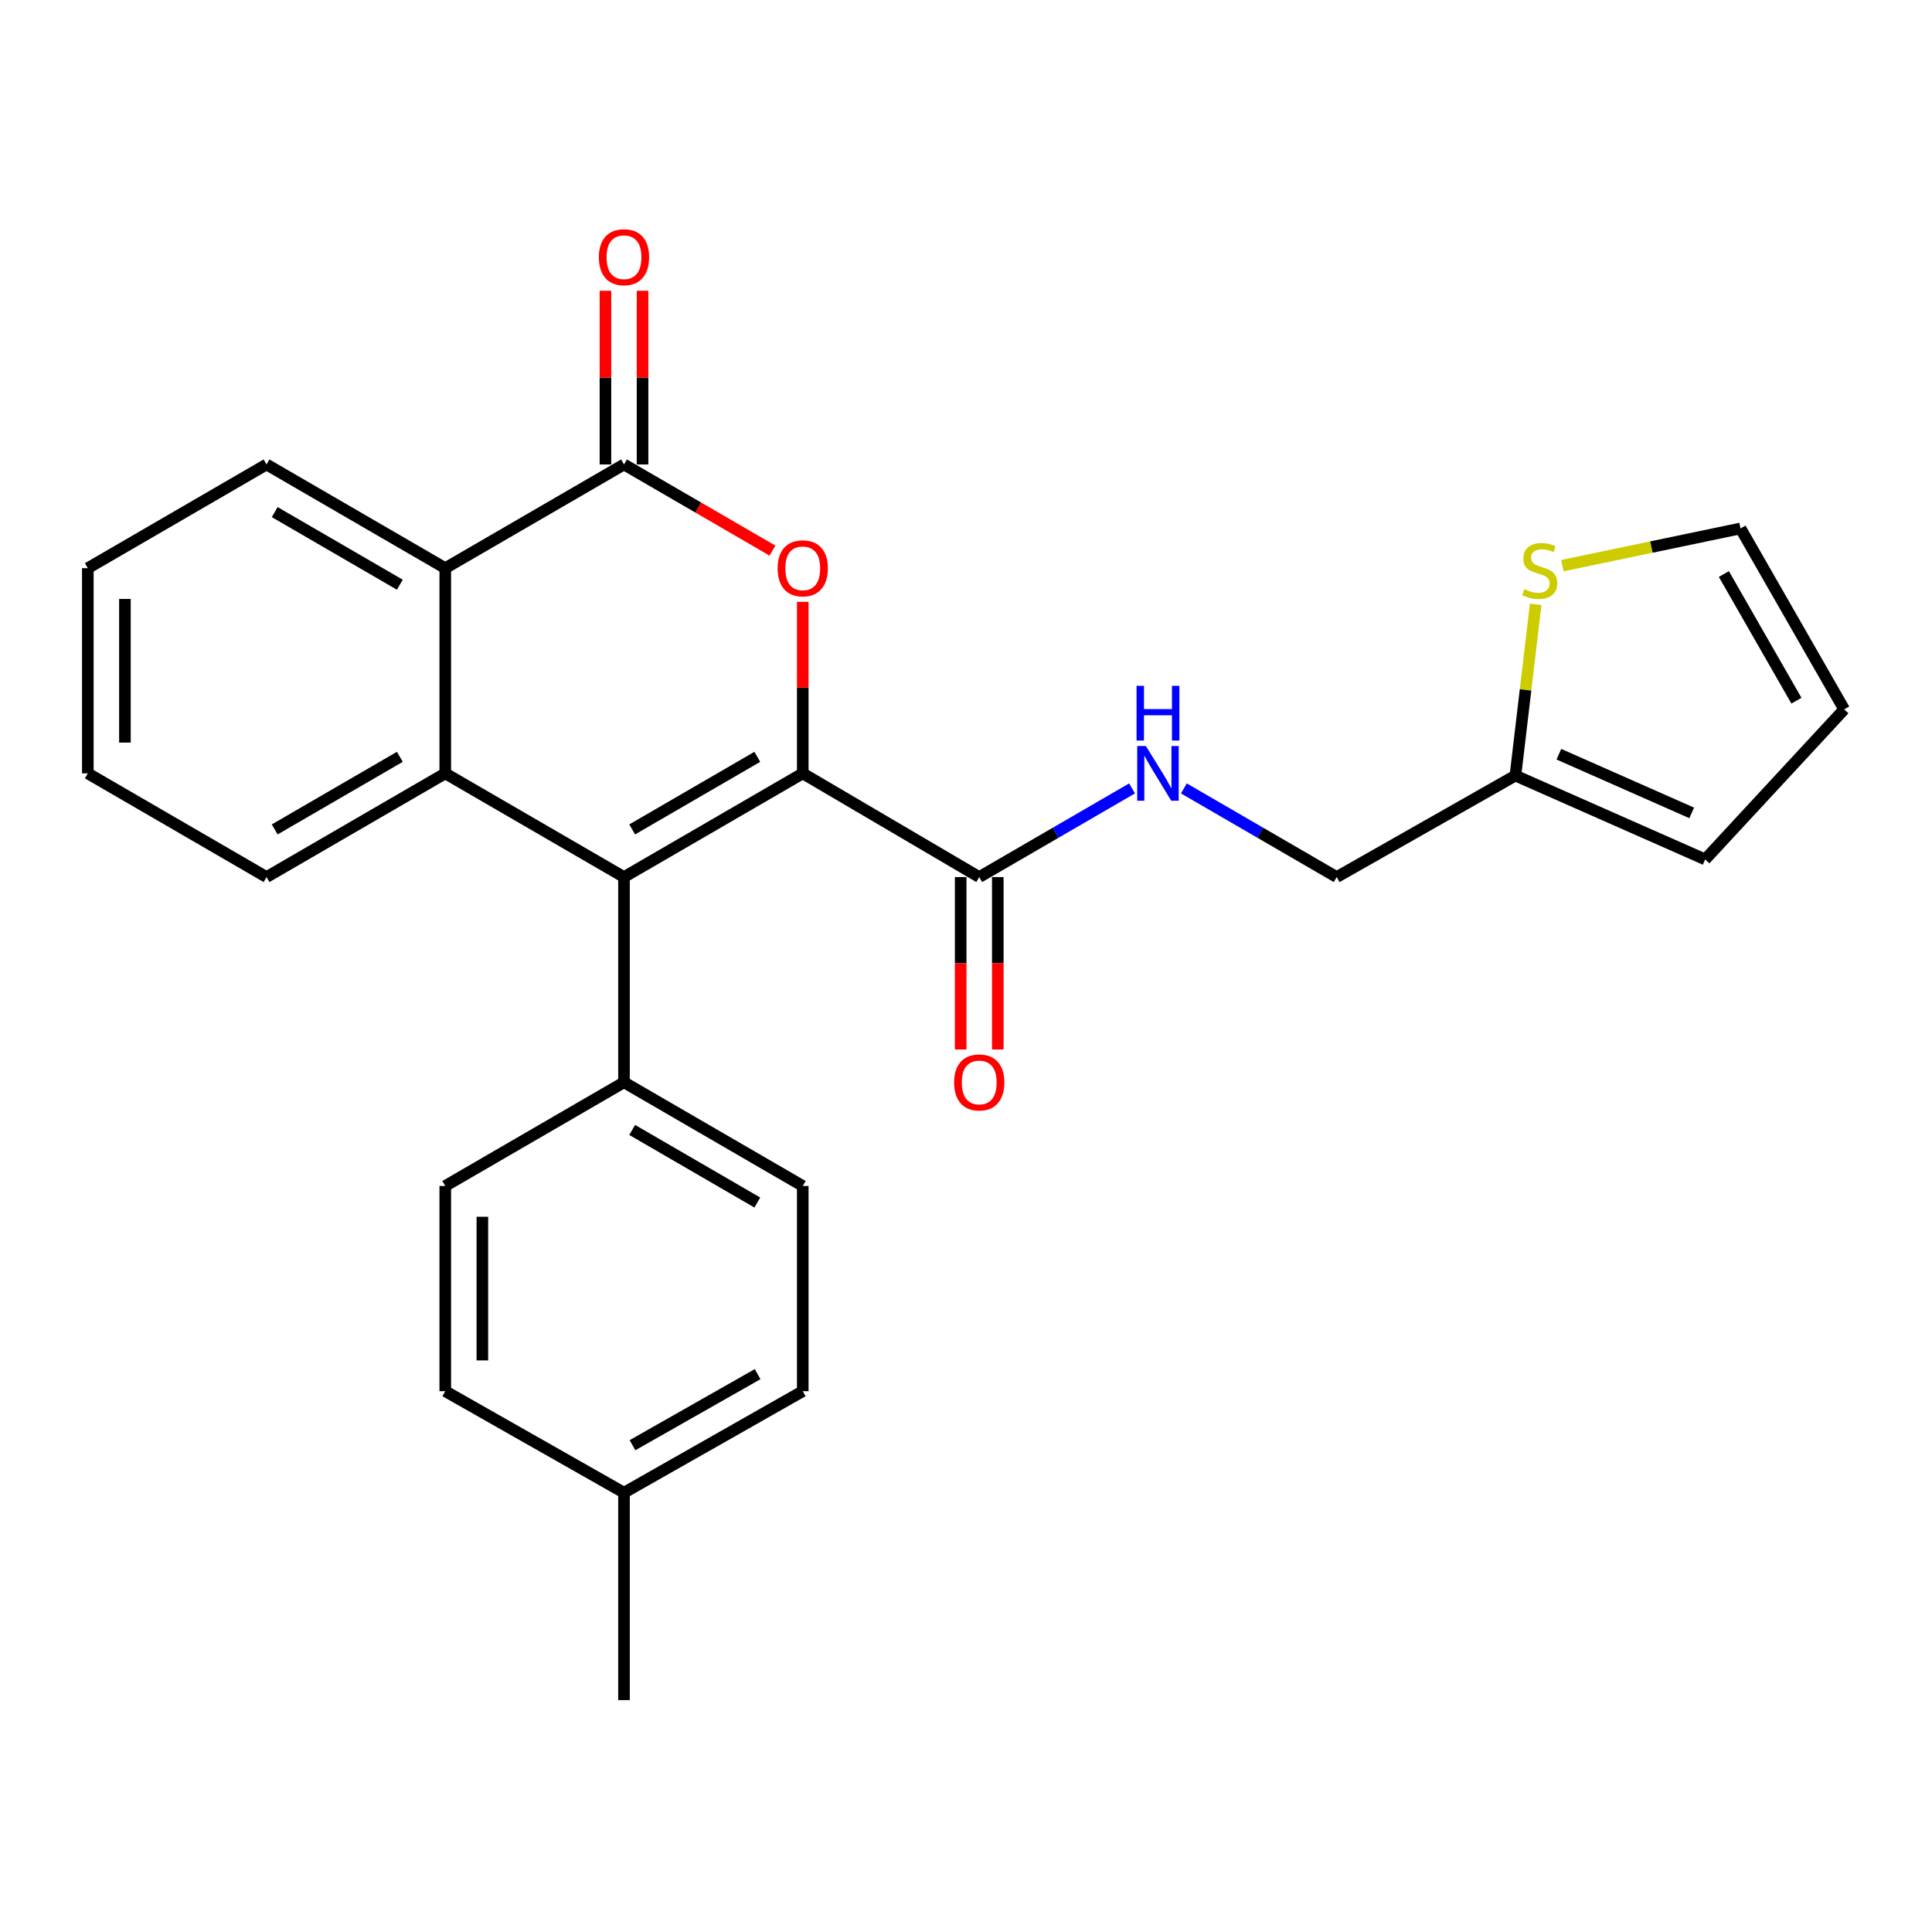 <?xml version='1.0' encoding='iso-8859-1'?>
<svg version='1.1' baseProfile='full'
              xmlns='http://www.w3.org/2000/svg'
                      xmlns:rdkit='http://www.rdkit.org/xml'
                      xmlns:xlink='http://www.w3.org/1999/xlink'
                  xml:space='preserve'
width='1000px' height='1000px' viewBox='0 0 1000 1000'>
<!-- END OF HEADER -->
<rect style='opacity:1.0;fill:#FFFFFF;stroke:none' width='1000' height='1000' x='0' y='0'> </rect>
<path class='bond-0' d='M 415.502,400.297 L 322.979,453.968' style='fill:none;fill-rule:evenodd;stroke:#000000;stroke-width:6px;stroke-linecap:butt;stroke-linejoin:miter;stroke-opacity:1' />
<path class='bond-0' d='M 391.986,391.734 L 327.22,429.304' style='fill:none;fill-rule:evenodd;stroke:#000000;stroke-width:6px;stroke-linecap:butt;stroke-linejoin:miter;stroke-opacity:1' />
<path class='bond-1' d='M 415.502,400.297 L 415.502,355.898' style='fill:none;fill-rule:evenodd;stroke:#000000;stroke-width:6px;stroke-linecap:butt;stroke-linejoin:miter;stroke-opacity:1' />
<path class='bond-1' d='M 415.502,355.898 L 415.502,311.499' style='fill:none;fill-rule:evenodd;stroke:#FF0000;stroke-width:6px;stroke-linecap:butt;stroke-linejoin:miter;stroke-opacity:1' />
<path class='bond-5' d='M 415.502,400.297 L 506.85,453.968' style='fill:none;fill-rule:evenodd;stroke:#000000;stroke-width:6px;stroke-linecap:butt;stroke-linejoin:miter;stroke-opacity:1' />
<path class='bond-3' d='M 322.979,453.968 L 230.467,400.297' style='fill:none;fill-rule:evenodd;stroke:#000000;stroke-width:6px;stroke-linecap:butt;stroke-linejoin:miter;stroke-opacity:1' />
<path class='bond-6' d='M 322.979,453.968 L 322.979,560.192' style='fill:none;fill-rule:evenodd;stroke:#000000;stroke-width:6px;stroke-linecap:butt;stroke-linejoin:miter;stroke-opacity:1' />
<path class='bond-2' d='M 399.827,284.99 L 361.403,262.696' style='fill:none;fill-rule:evenodd;stroke:#FF0000;stroke-width:6px;stroke-linecap:butt;stroke-linejoin:miter;stroke-opacity:1' />
<path class='bond-2' d='M 361.403,262.696 L 322.979,240.402' style='fill:none;fill-rule:evenodd;stroke:#000000;stroke-width:6px;stroke-linecap:butt;stroke-linejoin:miter;stroke-opacity:1' />
<path class='bond-4' d='M 322.979,240.402 L 230.467,294.084' style='fill:none;fill-rule:evenodd;stroke:#000000;stroke-width:6px;stroke-linecap:butt;stroke-linejoin:miter;stroke-opacity:1' />
<path class='bond-10' d='M 332.582,240.402 L 332.582,195.447' style='fill:none;fill-rule:evenodd;stroke:#000000;stroke-width:6px;stroke-linecap:butt;stroke-linejoin:miter;stroke-opacity:1' />
<path class='bond-10' d='M 332.582,195.447 L 332.582,150.491' style='fill:none;fill-rule:evenodd;stroke:#FF0000;stroke-width:6px;stroke-linecap:butt;stroke-linejoin:miter;stroke-opacity:1' />
<path class='bond-10' d='M 313.376,240.402 L 313.376,195.447' style='fill:none;fill-rule:evenodd;stroke:#000000;stroke-width:6px;stroke-linecap:butt;stroke-linejoin:miter;stroke-opacity:1' />
<path class='bond-10' d='M 313.376,195.447 L 313.376,150.491' style='fill:none;fill-rule:evenodd;stroke:#FF0000;stroke-width:6px;stroke-linecap:butt;stroke-linejoin:miter;stroke-opacity:1' />
<path class='bond-18' d='M 230.467,400.297 L 137.956,453.968' style='fill:none;fill-rule:evenodd;stroke:#000000;stroke-width:6px;stroke-linecap:butt;stroke-linejoin:miter;stroke-opacity:1' />
<path class='bond-18' d='M 206.952,391.734 L 142.194,429.304' style='fill:none;fill-rule:evenodd;stroke:#000000;stroke-width:6px;stroke-linecap:butt;stroke-linejoin:miter;stroke-opacity:1' />
<path class='bond-26' d='M 230.467,400.297 L 230.467,294.084' style='fill:none;fill-rule:evenodd;stroke:#000000;stroke-width:6px;stroke-linecap:butt;stroke-linejoin:miter;stroke-opacity:1' />
<path class='bond-22' d='M 230.467,294.084 L 137.956,240.402' style='fill:none;fill-rule:evenodd;stroke:#000000;stroke-width:6px;stroke-linecap:butt;stroke-linejoin:miter;stroke-opacity:1' />
<path class='bond-22' d='M 206.951,302.644 L 142.193,265.066' style='fill:none;fill-rule:evenodd;stroke:#000000;stroke-width:6px;stroke-linecap:butt;stroke-linejoin:miter;stroke-opacity:1' />
<path class='bond-7' d='M 506.85,453.968 L 546.399,431.024' style='fill:none;fill-rule:evenodd;stroke:#000000;stroke-width:6px;stroke-linecap:butt;stroke-linejoin:miter;stroke-opacity:1' />
<path class='bond-7' d='M 546.399,431.024 L 585.948,408.079' style='fill:none;fill-rule:evenodd;stroke:#0000FF;stroke-width:6px;stroke-linecap:butt;stroke-linejoin:miter;stroke-opacity:1' />
<path class='bond-12' d='M 497.247,453.968 L 497.247,498.592' style='fill:none;fill-rule:evenodd;stroke:#000000;stroke-width:6px;stroke-linecap:butt;stroke-linejoin:miter;stroke-opacity:1' />
<path class='bond-12' d='M 497.247,498.592 L 497.247,543.216' style='fill:none;fill-rule:evenodd;stroke:#FF0000;stroke-width:6px;stroke-linecap:butt;stroke-linejoin:miter;stroke-opacity:1' />
<path class='bond-12' d='M 516.454,453.968 L 516.454,498.592' style='fill:none;fill-rule:evenodd;stroke:#000000;stroke-width:6px;stroke-linecap:butt;stroke-linejoin:miter;stroke-opacity:1' />
<path class='bond-12' d='M 516.454,498.592 L 516.454,543.216' style='fill:none;fill-rule:evenodd;stroke:#FF0000;stroke-width:6px;stroke-linecap:butt;stroke-linejoin:miter;stroke-opacity:1' />
<path class='bond-15' d='M 322.979,560.192 L 415.502,613.863' style='fill:none;fill-rule:evenodd;stroke:#000000;stroke-width:6px;stroke-linecap:butt;stroke-linejoin:miter;stroke-opacity:1' />
<path class='bond-15' d='M 327.22,584.856 L 391.986,622.426' style='fill:none;fill-rule:evenodd;stroke:#000000;stroke-width:6px;stroke-linecap:butt;stroke-linejoin:miter;stroke-opacity:1' />
<path class='bond-16' d='M 322.979,560.192 L 230.467,613.863' style='fill:none;fill-rule:evenodd;stroke:#000000;stroke-width:6px;stroke-linecap:butt;stroke-linejoin:miter;stroke-opacity:1' />
<path class='bond-17' d='M 612.776,408.079 L 652.325,431.024' style='fill:none;fill-rule:evenodd;stroke:#0000FF;stroke-width:6px;stroke-linecap:butt;stroke-linejoin:miter;stroke-opacity:1' />
<path class='bond-17' d='M 652.325,431.024 L 691.874,453.968' style='fill:none;fill-rule:evenodd;stroke:#000000;stroke-width:6px;stroke-linecap:butt;stroke-linejoin:miter;stroke-opacity:1' />
<path class='bond-8' d='M 794.867,312.78 L 789.621,357.109' style='fill:none;fill-rule:evenodd;stroke:#CCCC00;stroke-width:6px;stroke-linecap:butt;stroke-linejoin:miter;stroke-opacity:1' />
<path class='bond-8' d='M 789.621,357.109 L 784.375,401.438' style='fill:none;fill-rule:evenodd;stroke:#000000;stroke-width:6px;stroke-linecap:butt;stroke-linejoin:miter;stroke-opacity:1' />
<path class='bond-11' d='M 808.679,292.776 L 854.782,283.149' style='fill:none;fill-rule:evenodd;stroke:#CCCC00;stroke-width:6px;stroke-linecap:butt;stroke-linejoin:miter;stroke-opacity:1' />
<path class='bond-11' d='M 854.782,283.149 L 900.884,273.522' style='fill:none;fill-rule:evenodd;stroke:#000000;stroke-width:6px;stroke-linecap:butt;stroke-linejoin:miter;stroke-opacity:1' />
<path class='bond-9' d='M 784.375,401.438 L 691.874,453.968' style='fill:none;fill-rule:evenodd;stroke:#000000;stroke-width:6px;stroke-linecap:butt;stroke-linejoin:miter;stroke-opacity:1' />
<path class='bond-13' d='M 784.375,401.438 L 882.595,444.835' style='fill:none;fill-rule:evenodd;stroke:#000000;stroke-width:6px;stroke-linecap:butt;stroke-linejoin:miter;stroke-opacity:1' />
<path class='bond-13' d='M 806.87,390.38 L 875.624,420.757' style='fill:none;fill-rule:evenodd;stroke:#000000;stroke-width:6px;stroke-linecap:butt;stroke-linejoin:miter;stroke-opacity:1' />
<path class='bond-29' d='M 900.884,273.522 L 954.545,367.176' style='fill:none;fill-rule:evenodd;stroke:#000000;stroke-width:6px;stroke-linecap:butt;stroke-linejoin:miter;stroke-opacity:1' />
<path class='bond-29' d='M 892.269,297.119 L 929.831,362.676' style='fill:none;fill-rule:evenodd;stroke:#000000;stroke-width:6px;stroke-linecap:butt;stroke-linejoin:miter;stroke-opacity:1' />
<path class='bond-14' d='M 882.595,444.835 L 954.545,367.176' style='fill:none;fill-rule:evenodd;stroke:#000000;stroke-width:6px;stroke-linecap:butt;stroke-linejoin:miter;stroke-opacity:1' />
<path class='bond-20' d='M 415.502,613.863 L 415.502,720.076' style='fill:none;fill-rule:evenodd;stroke:#000000;stroke-width:6px;stroke-linecap:butt;stroke-linejoin:miter;stroke-opacity:1' />
<path class='bond-19' d='M 230.467,613.863 L 230.467,720.076' style='fill:none;fill-rule:evenodd;stroke:#000000;stroke-width:6px;stroke-linecap:butt;stroke-linejoin:miter;stroke-opacity:1' />
<path class='bond-19' d='M 249.674,629.795 L 249.674,704.144' style='fill:none;fill-rule:evenodd;stroke:#000000;stroke-width:6px;stroke-linecap:butt;stroke-linejoin:miter;stroke-opacity:1' />
<path class='bond-24' d='M 137.956,453.968 L 45.455,400.297' style='fill:none;fill-rule:evenodd;stroke:#000000;stroke-width:6px;stroke-linecap:butt;stroke-linejoin:miter;stroke-opacity:1' />
<path class='bond-21' d='M 230.467,720.076 L 322.979,772.616' style='fill:none;fill-rule:evenodd;stroke:#000000;stroke-width:6px;stroke-linecap:butt;stroke-linejoin:miter;stroke-opacity:1' />
<path class='bond-28' d='M 415.502,720.076 L 322.979,772.616' style='fill:none;fill-rule:evenodd;stroke:#000000;stroke-width:6px;stroke-linecap:butt;stroke-linejoin:miter;stroke-opacity:1' />
<path class='bond-28' d='M 392.139,711.255 L 327.373,748.034' style='fill:none;fill-rule:evenodd;stroke:#000000;stroke-width:6px;stroke-linecap:butt;stroke-linejoin:miter;stroke-opacity:1' />
<path class='bond-23' d='M 322.979,772.616 L 322.979,879.971' style='fill:none;fill-rule:evenodd;stroke:#000000;stroke-width:6px;stroke-linecap:butt;stroke-linejoin:miter;stroke-opacity:1' />
<path class='bond-25' d='M 137.956,240.402 L 45.455,294.084' style='fill:none;fill-rule:evenodd;stroke:#000000;stroke-width:6px;stroke-linecap:butt;stroke-linejoin:miter;stroke-opacity:1' />
<path class='bond-27' d='M 45.455,400.297 L 45.455,294.084' style='fill:none;fill-rule:evenodd;stroke:#000000;stroke-width:6px;stroke-linecap:butt;stroke-linejoin:miter;stroke-opacity:1' />
<path class='bond-27' d='M 64.661,384.365 L 64.661,310.016' style='fill:none;fill-rule:evenodd;stroke:#000000;stroke-width:6px;stroke-linecap:butt;stroke-linejoin:miter;stroke-opacity:1' />
<path  class='atom-2' d='M 402.502 294.164
Q 402.502 287.364, 405.862 283.564
Q 409.222 279.764, 415.502 279.764
Q 421.782 279.764, 425.142 283.564
Q 428.502 287.364, 428.502 294.164
Q 428.502 301.044, 425.102 304.964
Q 421.702 308.844, 415.502 308.844
Q 409.262 308.844, 405.862 304.964
Q 402.502 301.084, 402.502 294.164
M 415.502 305.644
Q 419.822 305.644, 422.142 302.764
Q 424.502 299.844, 424.502 294.164
Q 424.502 288.604, 422.142 285.804
Q 419.822 282.964, 415.502 282.964
Q 411.182 282.964, 408.822 285.764
Q 406.502 288.564, 406.502 294.164
Q 406.502 299.884, 408.822 302.764
Q 411.182 305.644, 415.502 305.644
' fill='#FF0000'/>
<path  class='atom-8' d='M 593.102 386.137
L 602.382 401.137
Q 603.302 402.617, 604.782 405.297
Q 606.262 407.977, 606.342 408.137
L 606.342 386.137
L 610.102 386.137
L 610.102 414.457
L 606.222 414.457
L 596.262 398.057
Q 595.102 396.137, 593.862 393.937
Q 592.662 391.737, 592.302 391.057
L 592.302 414.457
L 588.622 414.457
L 588.622 386.137
L 593.102 386.137
' fill='#0000FF'/>
<path  class='atom-8' d='M 588.282 354.985
L 592.122 354.985
L 592.122 367.025
L 606.602 367.025
L 606.602 354.985
L 610.442 354.985
L 610.442 383.305
L 606.602 383.305
L 606.602 370.225
L 592.122 370.225
L 592.122 383.305
L 588.282 383.305
L 588.282 354.985
' fill='#0000FF'/>
<path  class='atom-9' d='M 788.945 304.946
Q 789.265 305.066, 790.585 305.626
Q 791.905 306.186, 793.345 306.546
Q 794.825 306.866, 796.265 306.866
Q 798.945 306.866, 800.505 305.586
Q 802.065 304.266, 802.065 301.986
Q 802.065 300.426, 801.265 299.466
Q 800.505 298.506, 799.305 297.986
Q 798.105 297.466, 796.105 296.866
Q 793.585 296.106, 792.065 295.386
Q 790.585 294.666, 789.505 293.146
Q 788.465 291.626, 788.465 289.066
Q 788.465 285.506, 790.865 283.306
Q 793.305 281.106, 798.105 281.106
Q 801.385 281.106, 805.105 282.666
L 804.185 285.746
Q 800.785 284.346, 798.225 284.346
Q 795.465 284.346, 793.945 285.506
Q 792.425 286.626, 792.465 288.586
Q 792.465 290.106, 793.225 291.026
Q 794.025 291.946, 795.145 292.466
Q 796.305 292.986, 798.225 293.586
Q 800.785 294.386, 802.305 295.186
Q 803.825 295.986, 804.905 297.626
Q 806.025 299.226, 806.025 301.986
Q 806.025 305.906, 803.385 308.026
Q 800.785 310.106, 796.425 310.106
Q 793.905 310.106, 791.985 309.546
Q 790.105 309.026, 787.865 308.106
L 788.945 304.946
' fill='#CCCC00'/>
<path  class='atom-11' d='M 309.979 133.127
Q 309.979 126.327, 313.339 122.527
Q 316.699 118.727, 322.979 118.727
Q 329.259 118.727, 332.619 122.527
Q 335.979 126.327, 335.979 133.127
Q 335.979 140.007, 332.579 143.927
Q 329.179 147.807, 322.979 147.807
Q 316.739 147.807, 313.339 143.927
Q 309.979 140.047, 309.979 133.127
M 322.979 144.607
Q 327.299 144.607, 329.619 141.727
Q 331.979 138.807, 331.979 133.127
Q 331.979 127.567, 329.619 124.767
Q 327.299 121.927, 322.979 121.927
Q 318.659 121.927, 316.299 124.727
Q 313.979 127.527, 313.979 133.127
Q 313.979 138.847, 316.299 141.727
Q 318.659 144.607, 322.979 144.607
' fill='#FF0000'/>
<path  class='atom-13' d='M 493.85 560.272
Q 493.85 553.472, 497.21 549.672
Q 500.57 545.872, 506.85 545.872
Q 513.13 545.872, 516.49 549.672
Q 519.85 553.472, 519.85 560.272
Q 519.85 567.152, 516.45 571.072
Q 513.05 574.952, 506.85 574.952
Q 500.61 574.952, 497.21 571.072
Q 493.85 567.192, 493.85 560.272
M 506.85 571.752
Q 511.17 571.752, 513.49 568.872
Q 515.85 565.952, 515.85 560.272
Q 515.85 554.712, 513.49 551.912
Q 511.17 549.072, 506.85 549.072
Q 502.53 549.072, 500.17 551.872
Q 497.85 554.672, 497.85 560.272
Q 497.85 565.992, 500.17 568.872
Q 502.53 571.752, 506.85 571.752
' fill='#FF0000'/>
</svg>
